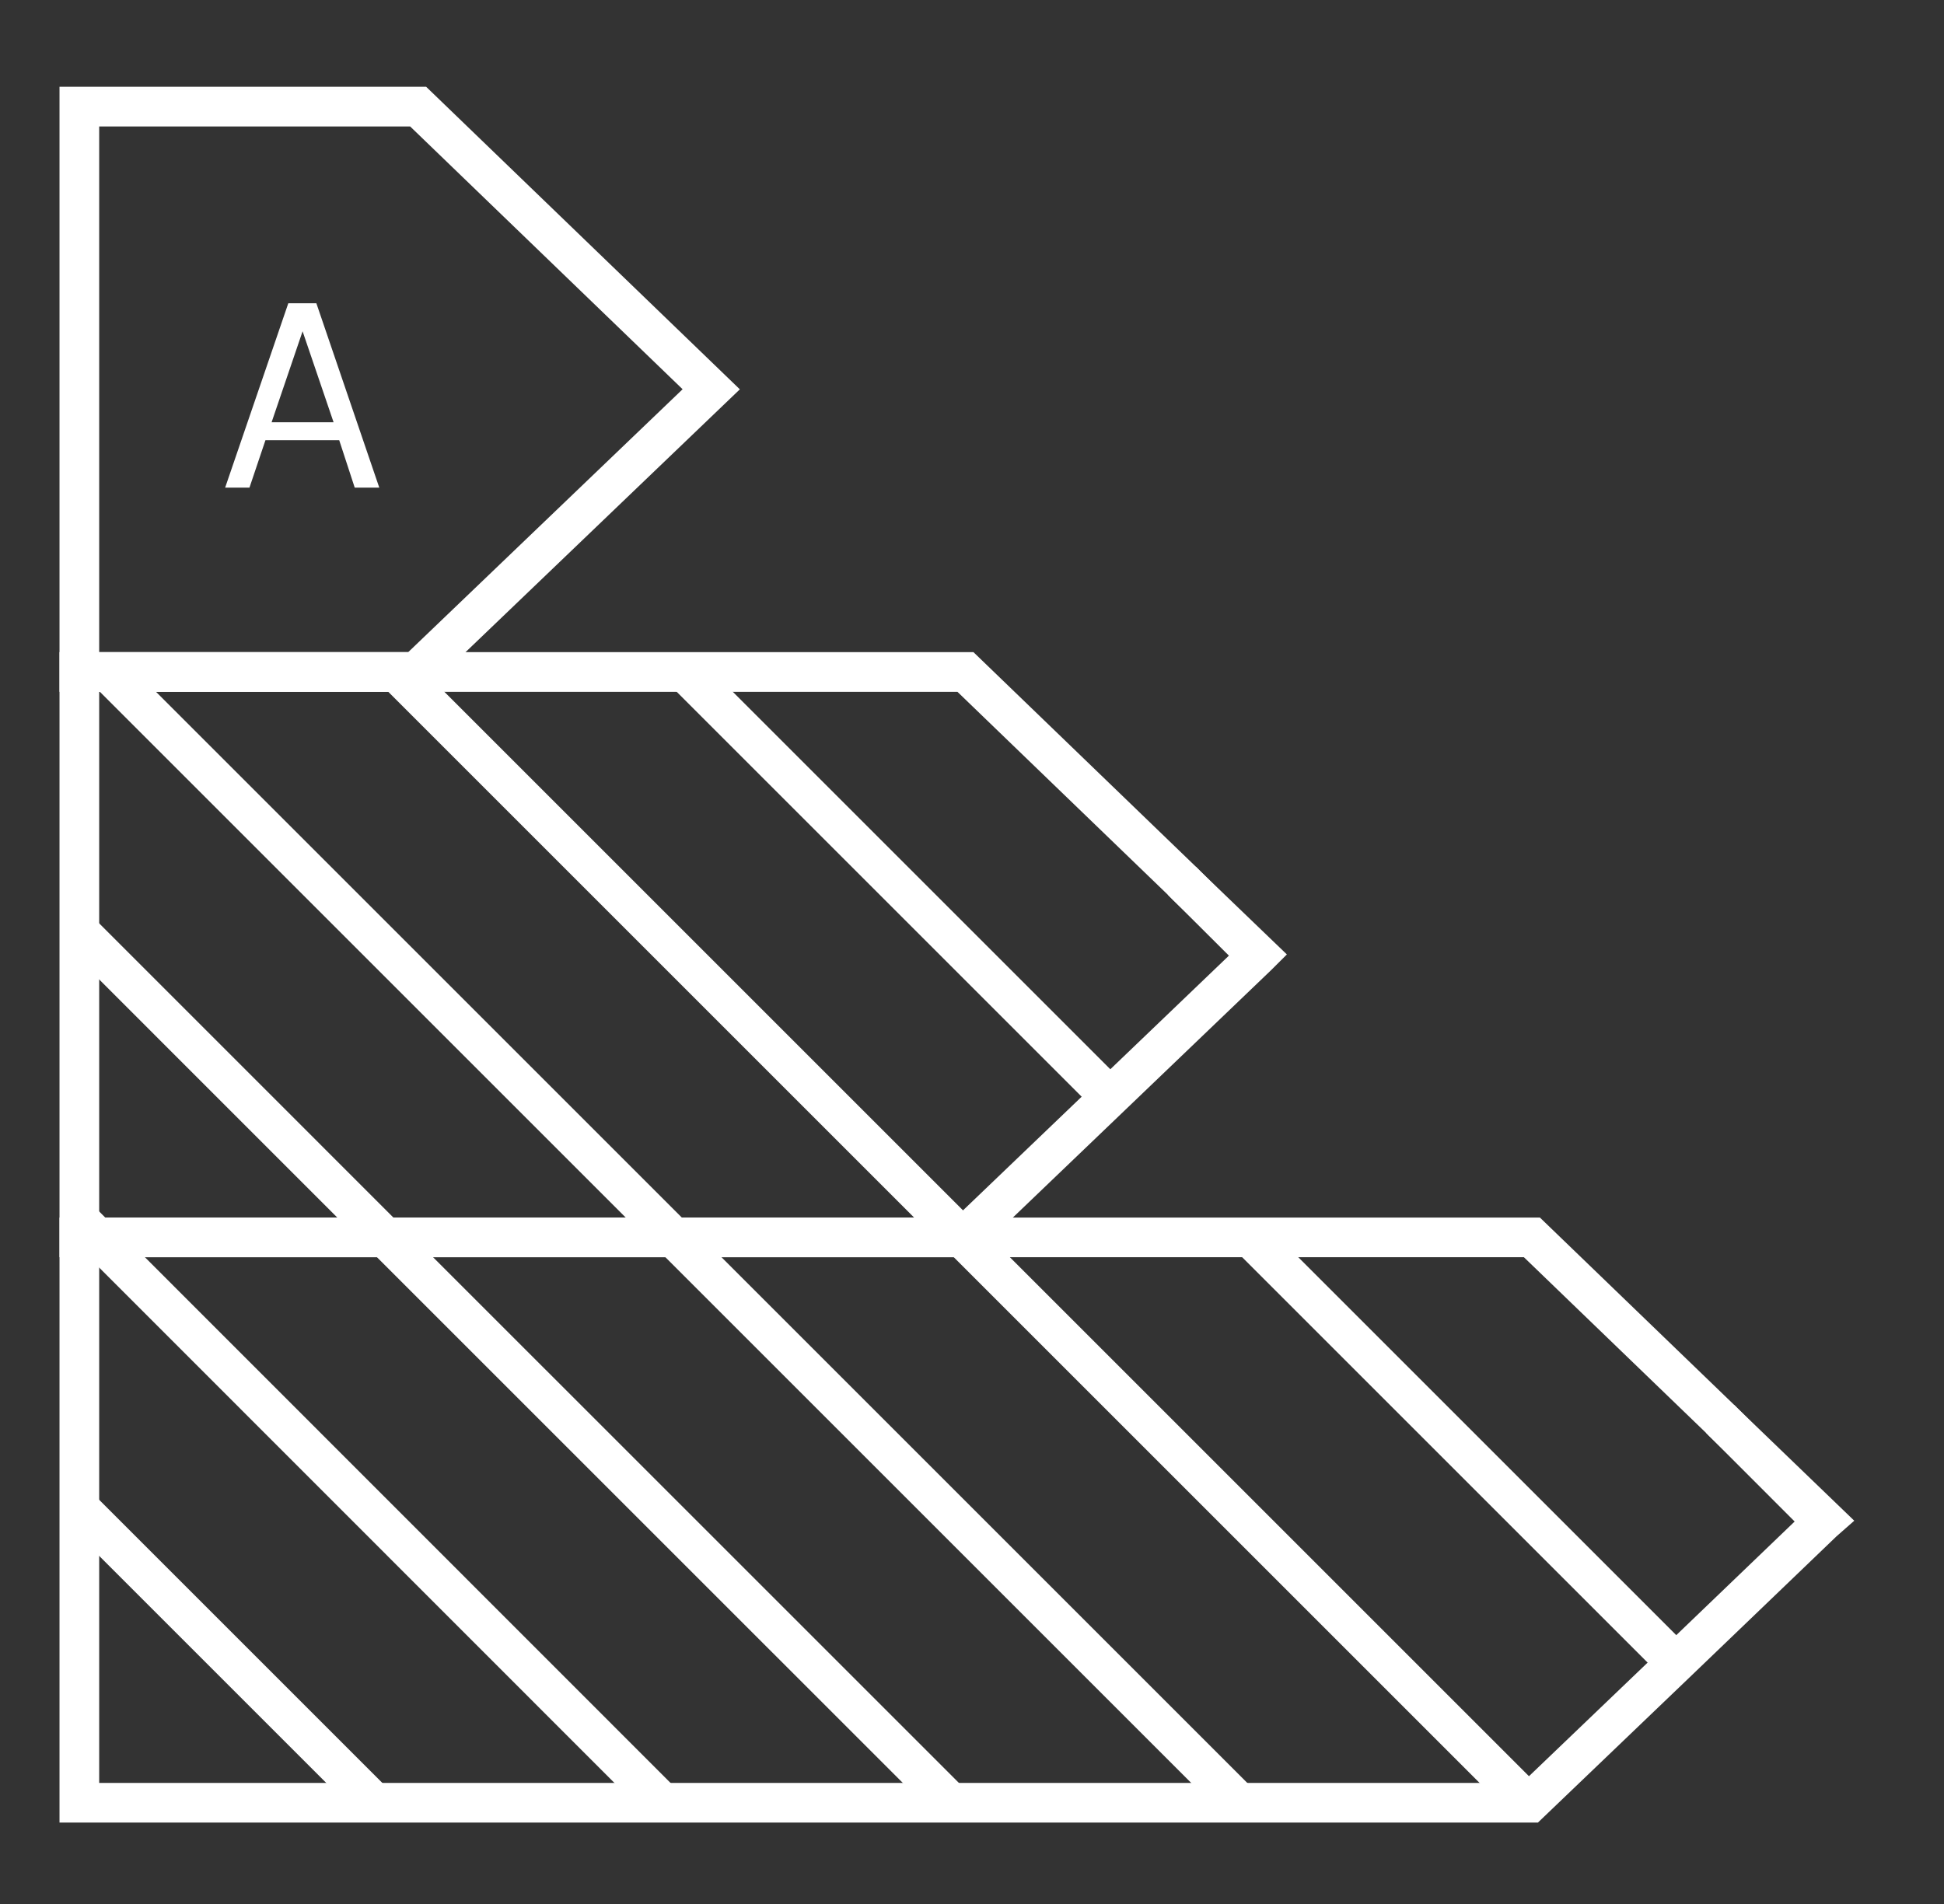 <svg width="49" height="48" viewBox="0 0 49 48" fill="none" xmlns="http://www.w3.org/2000/svg">
<rect x="0" y="0" width="49" height="48" fill="#333333" stroke="none"/>
<path d="M2 16.941V2.688H10.54L17.927 9.814L10.49 16.941H2Z" stroke="white" stroke-miterlimit="10"/>
<path d="M46 38.321L45.95 38.365L42.245 41.922L38.563 45.448H2V31.195H38.613L43.36 35.774L43.428 35.843L46 38.321Z" stroke="white" stroke-miterlimit="10"/>
<path d="M31.722 24.068L31.691 24.099L27.979 27.656L24.285 31.195H2V16.941H24.335L29.788 22.202L29.918 22.333L31.722 24.068Z" stroke="white" stroke-miterlimit="10"/>
<path d="M2 23.485L9.709 31.195L23.963 45.448" stroke="white" stroke-miterlimit="10"/>
<path d="M45.95 38.365L43.428 35.842L43.36 35.774" stroke="white" stroke-miterlimit="10"/>
<path d="M31.691 24.099L29.918 22.332L29.788 22.202" stroke="white" stroke-miterlimit="10"/>
<path d="M42.244 41.922L31.517 31.195" stroke="white" stroke-miterlimit="10"/>
<path d="M27.979 27.656L17.264 16.941" stroke="white" stroke-miterlimit="10"/>
<path d="M9.994 16.941L24.248 31.195L38.501 45.448" stroke="white" stroke-miterlimit="10"/>
<path d="M2.725 16.941L16.979 31.195L31.232 45.448" stroke="white" stroke-miterlimit="10"/>
<path d="M2 30.748L2.446 31.195L16.694 45.448" stroke="white" stroke-miterlimit="10"/>
<path d="M9.43 45.448L2 38.018" stroke="white" stroke-miterlimit="10"/>
<path d="M5.675 12.293L7.267 7.645H7.974L9.56 12.293H8.941L8.55 11.097H6.691L6.288 12.293H5.675ZM6.846 10.645H8.408L7.627 8.352L6.846 10.645Z" fill="white"/>
</svg>
